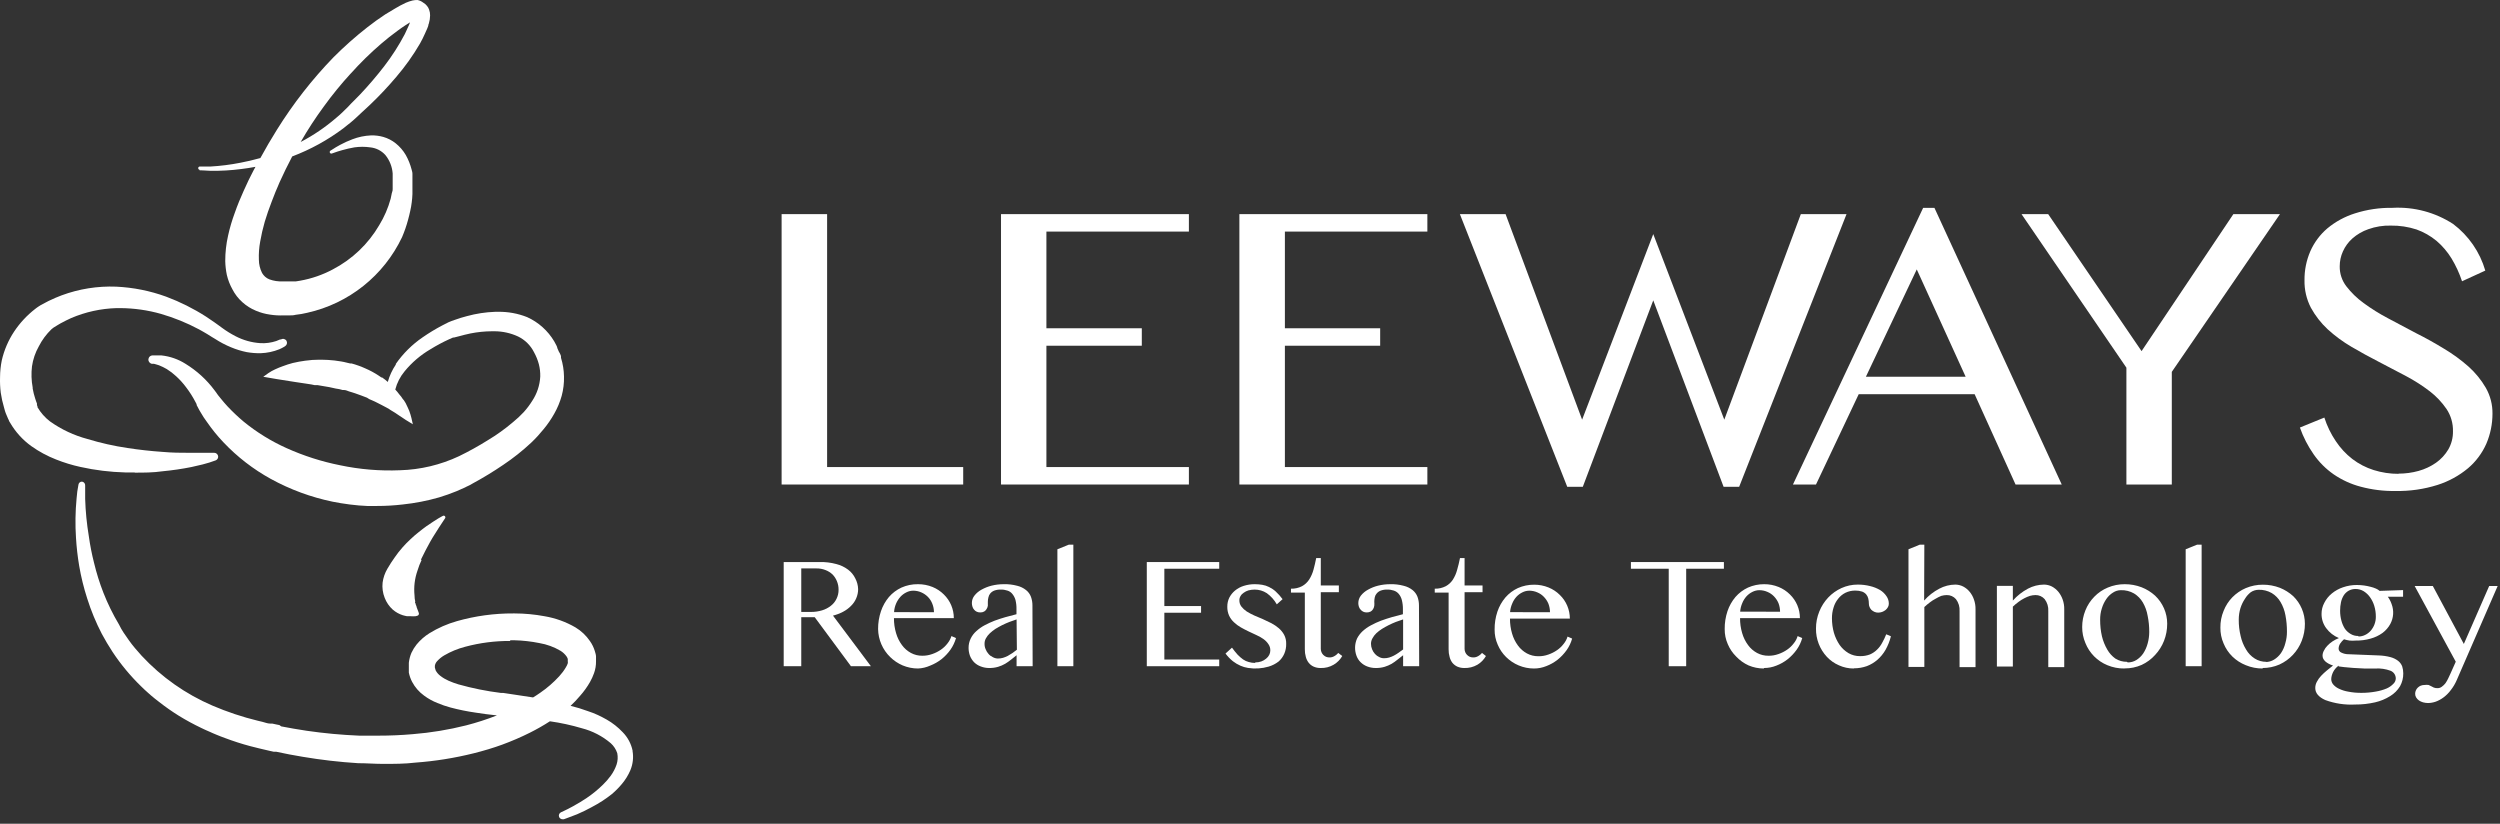 <svg width="261" height="86" viewBox="0 0 261 86" fill="none" xmlns="http://www.w3.org/2000/svg">
<rect x="0" y="0" width="261" height="86" fill="#333333" stroke="none"/>
<g clip-path="url(#clip0_1520_629)">
<path d="M81.6 22.355H86.35V48.761H100.558V50.584H81.6V22.355Z" fill="white"/>
<path d="M124.12 22.355V24.177H109.245V34.271H119.204V36.094H109.245V48.761H124.12V50.584H104.506V22.355H124.12Z" fill="white"/>
<path d="M149.017 22.355V24.177H134.142V34.271H144.09V36.094H134.142V48.761H149.017V50.584H129.392V22.355H149.017Z" fill="white"/>
<path d="M172.6 31.355L165.245 50.823H163.62L152.412 22.355H157.183L165.173 43.813L172.6 24.438L180.016 43.813L188.006 22.355H192.777L181.568 50.823H179.943L172.6 31.355Z" fill="white"/>
<path d="M194.798 39.334L200.11 28.125L205.214 39.334H194.798ZM201.954 21.698H200.777L187.183 50.584H189.589L194.048 41.157H206.152L210.423 50.584H215.246L201.954 21.698Z" fill="white"/>
<path d="M238.028 22.355L226.736 38.823V50.584H221.996V38.386L211.048 22.355H213.83L223.58 36.657L233.163 22.355H238.028Z" fill="white"/>
<path d="M250.412 49.448C251.117 49.448 251.817 49.353 252.496 49.166C253.147 48.986 253.763 48.698 254.319 48.312C254.838 47.946 255.275 47.474 255.6 46.927C255.932 46.351 256.101 45.696 256.09 45.031C256.11 44.207 255.877 43.395 255.423 42.708C254.941 42.002 254.35 41.376 253.673 40.854C252.888 40.254 252.056 39.721 251.183 39.26L248.34 37.77C247.368 37.27 246.42 36.75 245.496 36.208C244.604 35.686 243.77 35.072 243.006 34.375C242.307 33.723 241.716 32.963 241.256 32.125C240.797 31.237 240.568 30.249 240.59 29.25C240.578 28.215 240.784 27.189 241.194 26.239C241.599 25.316 242.208 24.498 242.975 23.843C243.82 23.142 244.793 22.612 245.84 22.281C247.111 21.873 248.442 21.676 249.777 21.698C252.013 21.575 254.231 22.166 256.11 23.385C257.724 24.603 258.9 26.309 259.465 28.25L257.037 29.364C256.761 28.534 256.395 27.738 255.944 26.989C255.52 26.296 254.99 25.673 254.371 25.145C253.75 24.632 253.046 24.23 252.287 23.958C251.42 23.677 250.512 23.539 249.6 23.552C248.802 23.531 248.007 23.658 247.256 23.927C246.643 24.138 246.077 24.467 245.59 24.895C245.168 25.271 244.83 25.733 244.6 26.25C244.379 26.737 244.266 27.266 244.267 27.802C244.254 28.554 244.497 29.288 244.954 29.885C245.468 30.552 246.075 31.141 246.756 31.635C247.566 32.23 248.419 32.762 249.308 33.229L252.235 34.781C253.277 35.302 254.204 35.823 255.173 36.416C256.08 36.956 256.934 37.581 257.725 38.281C258.437 38.923 259.046 39.67 259.527 40.5C259.99 41.319 260.227 42.246 260.215 43.187C260.215 44.261 259.999 45.324 259.579 46.312C259.144 47.304 258.487 48.184 257.662 48.885C256.725 49.664 255.647 50.255 254.485 50.625C253.061 51.075 251.573 51.289 250.079 51.26C248.856 51.279 247.636 51.128 246.454 50.812C245.446 50.547 244.492 50.109 243.631 49.52C242.819 48.955 242.113 48.25 241.548 47.437C240.944 46.573 240.46 45.63 240.11 44.635L242.662 43.593C242.943 44.469 243.346 45.301 243.86 46.062C244.329 46.77 244.909 47.395 245.579 47.916C246.25 48.428 247.004 48.819 247.808 49.073C248.651 49.338 249.529 49.471 250.412 49.468" fill="white"/>
<path d="M36.61 7.688C37.603 6.577 38.668 5.533 39.797 4.563C40.35 4.094 40.912 3.635 41.495 3.219C41.777 3.01 42.068 2.802 42.36 2.615L42.808 2.333L42.683 2.646C42.547 2.948 42.412 3.25 42.266 3.552C41.646 4.734 40.925 5.859 40.11 6.917C39.308 7.958 38.464 8.938 37.62 9.833C37.402 10.063 37.193 10.281 36.975 10.49L36.662 10.802L36.36 11.125C36.152 11.344 35.933 11.542 35.735 11.74C35.537 11.938 35.308 12.125 35.089 12.313C33.957 13.289 32.716 14.13 31.391 14.823C32.12 13.553 32.92 12.326 33.787 11.146C34.669 9.925 35.623 8.756 36.641 7.646M20.839 17.781C20.839 17.781 21.245 17.781 21.985 17.833C23.058 17.848 24.13 17.785 25.193 17.646C25.652 17.594 26.152 17.511 26.672 17.417L26.485 17.761L26.204 18.313L25.943 18.833L25.433 19.938C25.1 20.677 24.787 21.427 24.516 22.208C24.224 22.993 23.987 23.797 23.808 24.615C23.613 25.479 23.515 26.364 23.516 27.25C23.527 27.741 23.583 28.228 23.683 28.708C23.807 29.233 24.004 29.738 24.266 30.208C24.527 30.718 24.88 31.173 25.308 31.552C25.723 31.926 26.198 32.226 26.714 32.438C27.184 32.638 27.678 32.774 28.183 32.844C28.648 32.918 29.118 32.945 29.589 32.927H30.214C30.433 32.927 30.652 32.927 30.86 32.865L31.464 32.781L32.068 32.656C36.411 31.693 40.066 28.779 41.975 24.761C42.232 24.163 42.444 23.546 42.61 22.917C42.704 22.615 42.756 22.313 42.829 22.021C42.902 21.729 42.943 21.427 42.985 21.125C43.025 20.839 43.048 20.55 43.058 20.261V18.354C43.068 18.281 43.068 18.208 43.058 18.136C43.058 17.979 43.006 17.844 42.975 17.708C42.837 17.173 42.631 16.658 42.36 16.177C42.089 15.715 41.736 15.305 41.318 14.969C40.93 14.658 40.484 14.428 40.006 14.292C39.592 14.176 39.164 14.124 38.735 14.136C38.068 14.165 37.41 14.302 36.787 14.542C36.347 14.707 35.919 14.902 35.506 15.125C35.172 15.302 34.922 15.458 34.766 15.563L34.516 15.719C34.433 15.759 34.398 15.859 34.438 15.943C34.479 16.026 34.579 16.061 34.662 16.021L34.933 15.927C35.11 15.865 35.37 15.771 35.725 15.677C36.143 15.558 36.567 15.46 36.995 15.386C37.548 15.306 38.109 15.306 38.662 15.386C39.263 15.447 39.819 15.729 40.225 16.177C40.675 16.728 40.944 17.405 40.995 18.115C41.001 18.212 41.001 18.309 40.995 18.406V19.698C40.995 19.823 40.995 19.927 40.943 20.042C40.891 20.156 40.85 20.5 40.787 20.74C40.521 21.716 40.118 22.648 39.589 23.511C38.443 25.475 36.763 27.075 34.745 28.125C33.682 28.693 32.536 29.09 31.35 29.302L30.902 29.375H29.516C29.045 29.399 28.573 29.328 28.131 29.167C27.962 29.103 27.806 29.007 27.672 28.886C27.55 28.773 27.444 28.644 27.36 28.5C27.143 28.07 27.03 27.596 27.027 27.115C27.003 26.483 27.047 25.851 27.162 25.229C27.283 24.526 27.443 23.831 27.641 23.146C27.85 22.458 28.089 21.761 28.36 21.063L28.766 20.021L28.995 19.49L29.172 19.063C29.589 18.136 30.037 17.229 30.506 16.333C32.42 15.608 34.224 14.616 35.86 13.386C36.089 13.188 36.339 13.011 36.579 12.813C36.818 12.615 37.058 12.406 37.287 12.188L37.631 11.865L37.808 11.698L37.902 11.615C38.141 11.406 38.37 11.188 38.61 10.958C39.579 10.037 40.496 9.063 41.36 8.042C42.295 6.954 43.129 5.782 43.85 4.542C44.037 4.208 44.204 3.875 44.37 3.5C44.454 3.323 44.537 3.146 44.61 2.958L44.714 2.688V2.615L44.777 2.438C44.857 2.171 44.898 1.894 44.902 1.615C44.907 1.405 44.871 1.197 44.797 1C44.748 0.859 44.675 0.728 44.579 0.615C44.474 0.479 44.342 0.366 44.193 0.281C44.014 0.14 43.803 0.044 43.579 4.59e-05C43.407 -0.001 43.236 0.016 43.068 0.052C42.826 0.112 42.589 0.192 42.36 0.292L41.777 0.583L41.266 0.875C40.922 1.073 40.589 1.281 40.225 1.5C39.568 1.927 38.943 2.385 38.329 2.865C37.092 3.833 35.917 4.877 34.808 5.99C32.581 8.292 30.605 10.823 28.912 13.542C28.308 14.511 27.725 15.5 27.183 16.5C26.443 16.708 25.756 16.865 25.1 16.99C24.068 17.194 23.025 17.326 21.975 17.386H20.86C20.771 17.386 20.698 17.454 20.693 17.542C20.687 17.632 20.75 17.714 20.839 17.729" fill="white"/>
<path d="M14.069 49.344C15.027 49.344 15.985 49.344 16.996 49.198C17.996 49.103 18.989 48.958 19.975 48.761C20.923 48.563 21.517 48.396 21.85 48.292C22.183 48.188 22.496 48.073 22.517 48.063C22.683 47.999 22.788 47.835 22.777 47.657C22.76 47.439 22.579 47.27 22.36 47.271H19.621C18.892 47.271 17.996 47.271 16.964 47.177C15.756 47.094 14.527 46.959 13.308 46.771C11.898 46.563 10.505 46.249 9.141 45.834C7.732 45.461 6.402 44.836 5.214 43.99C4.688 43.587 4.246 43.084 3.912 42.511C3.908 42.472 3.908 42.435 3.912 42.396C3.898 42.367 3.88 42.339 3.86 42.313V42.136L3.766 41.886L3.673 41.604C3.562 41.264 3.475 40.916 3.412 40.563V40.459C3.276 39.73 3.252 38.986 3.339 38.25C3.444 37.518 3.683 36.811 4.048 36.167C4.386 35.5 4.833 34.895 5.371 34.375L5.579 34.209L6.037 33.927L6.319 33.761C6.694 33.552 7.089 33.365 7.423 33.209C8.927 32.566 10.538 32.213 12.173 32.167H12.569C14.003 32.176 15.429 32.379 16.808 32.771C18.183 33.171 19.513 33.712 20.777 34.386L21.204 34.625L21.631 34.875C21.798 34.969 21.964 35.084 22.131 35.188L22.444 35.375C22.977 35.723 23.541 36.019 24.131 36.261C24.655 36.481 25.199 36.648 25.756 36.761C26.237 36.845 26.726 36.884 27.214 36.875C27.886 36.852 28.55 36.712 29.173 36.459C29.341 36.386 29.505 36.302 29.662 36.209L29.787 36.125C29.961 36.003 30.014 35.77 29.912 35.584C29.796 35.386 29.54 35.319 29.341 35.437H29.246C29.113 35.501 28.978 35.558 28.839 35.604C28.3 35.784 27.73 35.858 27.162 35.823C26.267 35.763 25.396 35.518 24.6 35.104C24.101 34.849 23.624 34.552 23.173 34.219L22.86 33.99L22.381 33.646L21.506 33.052C20.195 32.212 18.799 31.514 17.339 30.969C15.665 30.361 13.91 30.01 12.131 29.927C10.19 29.851 8.254 30.159 6.433 30.834C6.058 30.979 5.558 31.177 5.058 31.427L4.725 31.604L4.235 31.865L4.006 32.011C3.902 32.084 3.787 32.157 3.662 32.261C2.811 32.923 2.073 33.718 1.475 34.615C0.865 35.536 0.428 36.559 0.183 37.636C0.069 38.206 0.009 38.784 0.006 39.365C-0.013 39.911 0.012 40.458 0.079 41C0.155 41.525 0.271 42.044 0.423 42.552L0.527 42.927L0.6 43.136L0.704 43.386L0.86 43.75L0.923 43.865C0.923 43.948 1.006 44.042 1.058 44.136C1.614 45.095 2.366 45.925 3.266 46.573C4.066 47.143 4.934 47.612 5.85 47.969C6.678 48.299 7.531 48.561 8.402 48.75C9.939 49.091 11.505 49.283 13.079 49.323H14.069" fill="white"/>
<path d="M41.329 38.053C40.951 38.611 40.666 39.227 40.485 39.876L40.204 39.636L39.891 39.407H39.818C39.736 39.342 39.649 39.283 39.558 39.23C39.101 38.925 38.616 38.664 38.11 38.448L37.725 38.282L37.381 38.157C37.162 38.073 36.933 38.011 36.714 37.948H36.568C36.35 37.886 36.131 37.844 35.912 37.792L35.641 37.74L34.933 37.636C34.472 37.584 34.01 37.556 33.547 37.553H33.339C32.847 37.553 32.357 37.587 31.87 37.657C31.433 37.714 30.997 37.794 30.568 37.896C30.215 37.988 29.867 38.099 29.527 38.23C29.256 38.323 28.985 38.438 28.714 38.563C28.475 38.671 28.244 38.8 28.027 38.948L27.485 39.334L28.141 39.448L28.87 39.573L30.85 39.886L31.891 40.042L32.506 40.136L32.85 40.209H33.162L34.381 40.417L35.047 40.563L35.422 40.626C35.543 40.647 35.661 40.679 35.777 40.719H35.933C36.1 40.719 36.266 40.803 36.443 40.865L36.756 40.959L37.079 41.063C37.516 41.209 37.933 41.376 38.318 41.521L38.547 41.667L38.839 41.792L39.12 41.917L39.37 42.042C39.693 42.209 40.058 42.386 40.412 42.584L40.631 42.709L40.714 42.771C40.763 42.793 40.808 42.821 40.85 42.855L41.245 43.094L41.662 43.376C41.746 43.42 41.827 43.472 41.902 43.532C42.277 43.792 42.527 43.948 42.537 43.948L43.1 44.292L42.954 43.646C42.893 43.392 42.816 43.141 42.725 42.896C42.631 42.667 42.506 42.407 42.35 42.084L42.162 41.782L42.058 41.667C42.004 41.578 41.944 41.49 41.881 41.407L41.672 41.157C41.547 40.986 41.411 40.822 41.266 40.667C41.447 39.967 41.782 39.316 42.245 38.761C43.001 37.839 43.914 37.06 44.943 36.459C45.57 36.071 46.221 35.723 46.891 35.417L47.297 35.24H47.391L47.922 35.105C48.308 35.001 48.704 34.896 49.11 34.813C49.858 34.664 50.618 34.587 51.381 34.584H51.641C52.483 34.589 53.314 34.773 54.079 35.126C54.806 35.475 55.397 36.059 55.756 36.782C55.972 37.173 56.14 37.589 56.256 38.021C56.366 38.446 56.415 38.885 56.402 39.323C56.353 40.222 56.065 41.093 55.568 41.844C55.308 42.262 55.012 42.656 54.683 43.021C54.336 43.394 53.963 43.742 53.568 44.063C52.737 44.771 51.849 45.409 50.912 45.969C49.945 46.574 48.947 47.128 47.922 47.626C45.99 48.535 43.89 49.035 41.756 49.094C39.659 49.182 37.559 49.007 35.506 48.573C33.58 48.19 31.703 47.589 29.912 46.782C28.312 46.063 26.813 45.139 25.454 44.032C24.856 43.532 24.289 42.995 23.756 42.428C23.537 42.188 23.277 41.896 23.047 41.605L22.777 41.271L22.662 41.115L22.579 40.99L22.391 40.74C21.572 39.641 20.55 38.708 19.381 37.99C18.616 37.504 17.751 37.2 16.85 37.105C16.717 37.095 16.586 37.095 16.454 37.105H15.902C15.707 37.115 15.543 37.257 15.506 37.448C15.473 37.563 15.498 37.686 15.568 37.782C15.63 37.884 15.732 37.956 15.85 37.98H16.068L16.297 38.042L16.6 38.136C16.88 38.246 17.152 38.38 17.412 38.532C17.762 38.749 18.09 39.001 18.391 39.282C18.775 39.633 19.123 40.02 19.433 40.438C19.804 40.922 20.131 41.438 20.412 41.98L20.527 42.198C20.525 42.227 20.525 42.254 20.527 42.282L20.693 42.594C20.766 42.73 20.829 42.865 20.912 42.99C21.141 43.386 21.391 43.782 21.589 44.032C22.112 44.791 22.693 45.509 23.329 46.178C24.77 47.7 26.439 48.99 28.277 50.001C30.295 51.109 32.469 51.909 34.725 52.376C35.287 52.49 35.87 52.584 36.506 52.667C37.141 52.751 37.797 52.803 38.329 52.823H39.37C40.265 52.823 41.159 52.772 42.047 52.667C43.331 52.532 44.6 52.285 45.839 51.928C46.464 51.74 47.079 51.521 47.662 51.282L48.558 50.886L48.693 50.813L49.006 50.667L49.412 50.438C50.485 49.856 51.528 49.219 52.537 48.532C53.574 47.838 54.553 47.061 55.464 46.209C55.929 45.765 56.363 45.292 56.766 44.792C57.182 44.288 57.552 43.748 57.87 43.178C58.202 42.593 58.46 41.97 58.641 41.323C58.818 40.665 58.9 39.984 58.881 39.303C58.87 38.642 58.765 37.986 58.568 37.355C58.565 37.31 58.565 37.264 58.568 37.219C58.568 37.115 58.495 37.011 58.454 36.896L58.339 36.698C58.322 36.648 58.302 36.599 58.277 36.553L58.172 36.313V36.251L58.089 36.063L57.86 35.636C57.528 35.08 57.114 34.578 56.631 34.146C56.153 33.719 55.612 33.367 55.027 33.105C54.069 32.725 53.047 32.538 52.016 32.553H51.693C50.701 32.588 49.714 32.739 48.756 33.001C48.312 33.114 47.874 33.249 47.443 33.407C47.204 33.49 47.006 33.563 46.818 33.646L46.204 33.959C45.484 34.335 44.788 34.756 44.12 35.219C43.026 35.968 42.076 36.911 41.318 38.001" fill="white"/>
<path d="M43.944 58.427C44.1 58.104 44.256 57.781 44.423 57.469C44.589 57.156 44.756 56.854 44.912 56.562C45.069 56.271 45.246 56 45.402 55.75C45.558 55.5 45.694 55.271 45.829 55.073L46.173 54.552L46.475 54.094C46.509 54.044 46.509 53.977 46.475 53.927C46.434 53.845 46.334 53.81 46.252 53.851L46.246 53.854C46.246 53.854 46.069 53.938 45.756 54.125L45.214 54.469L44.516 54.938C44.266 55.115 44.006 55.323 43.725 55.542C43.444 55.76 43.162 56.01 42.871 56.281C42.571 56.557 42.285 56.85 42.016 57.156C41.724 57.485 41.453 57.833 41.204 58.198C40.954 58.562 40.683 58.948 40.444 59.375C40.182 59.82 40.011 60.312 39.944 60.823C39.885 61.364 39.96 61.911 40.162 62.417C40.343 62.888 40.632 63.308 41.006 63.646C41.31 63.908 41.664 64.106 42.048 64.229C42.204 64.281 42.36 64.302 42.485 64.333H42.871C43.044 64.348 43.218 64.348 43.391 64.333L43.579 64.281C43.695 64.248 43.761 64.126 43.728 64.01L43.725 64L43.662 63.823C43.634 63.761 43.61 63.699 43.589 63.636L43.496 63.386C43.496 63.302 43.433 63.198 43.402 63.104C43.371 63.011 43.402 63 43.35 62.948C43.298 62.896 43.35 62.844 43.35 62.792C43.301 62.591 43.277 62.384 43.277 62.177C43.186 61.293 43.292 60.4 43.589 59.562C43.701 59.183 43.845 58.815 44.016 58.458" fill="white"/>
<path d="M53.235 66.844H53.703C54.578 66.865 55.449 66.963 56.308 67.136C57.091 67.268 57.843 67.544 58.526 67.948C58.766 68.098 58.974 68.293 59.141 68.521C59.198 68.605 59.244 68.696 59.276 68.792C59.282 68.837 59.282 68.883 59.276 68.927V69.042C59.289 69.111 59.289 69.182 59.276 69.25C59.227 69.397 59.162 69.537 59.078 69.667C58.881 70.004 58.646 70.318 58.381 70.605C57.788 71.25 57.124 71.828 56.401 72.323C56.162 72.49 55.912 72.657 55.651 72.813L53.662 72.511L52.547 72.344H52.308C50.805 72.157 49.318 71.858 47.86 71.448C47.505 71.343 47.157 71.214 46.818 71.063C46.513 70.928 46.226 70.758 45.964 70.552C45.765 70.403 45.601 70.21 45.485 69.99C45.448 69.895 45.42 69.798 45.401 69.698V69.5C45.433 69.315 45.52 69.144 45.651 69.011C45.861 68.782 46.102 68.585 46.37 68.427C47.058 68.026 47.797 67.721 48.568 67.521C50.107 67.108 51.694 66.905 53.287 66.917M66.047 78.386C65.895 77.649 65.534 76.973 65.006 76.438C64.518 75.92 63.957 75.478 63.339 75.125L62.86 74.865L62.412 74.646C62.099 74.5 61.756 74.365 61.37 74.24C60.781 74.022 60.178 73.838 59.568 73.688C59.92 73.362 60.25 73.014 60.558 72.646C60.955 72.201 61.303 71.716 61.599 71.198C61.764 70.906 61.904 70.598 62.016 70.282C62.16 69.885 62.231 69.464 62.224 69.042V68.792C62.231 68.709 62.231 68.625 62.224 68.542C62.224 68.355 62.151 68.167 62.099 67.969C61.986 67.597 61.814 67.245 61.589 66.927C61.194 66.348 60.68 65.862 60.078 65.5C59.081 64.921 57.987 64.526 56.849 64.334C55.819 64.142 54.772 64.044 53.724 64.042H53.599C51.61 64.032 49.629 64.301 47.714 64.844C46.701 65.13 45.735 65.553 44.839 66.105C44.331 66.422 43.876 66.819 43.495 67.282C43.281 67.55 43.098 67.844 42.953 68.157C42.813 68.489 42.721 68.84 42.683 69.198C42.678 69.289 42.678 69.379 42.683 69.469V69.959C42.678 70.045 42.678 70.133 42.683 70.219C42.751 70.557 42.867 70.883 43.026 71.188C43.324 71.752 43.749 72.241 44.266 72.615C44.697 72.938 45.17 73.2 45.672 73.396C46.116 73.584 46.571 73.74 47.037 73.865C47.894 74.093 48.763 74.27 49.641 74.396C50.349 74.511 51.078 74.605 51.881 74.688C50.83 75.1 49.755 75.448 48.662 75.73C46.837 76.189 44.975 76.496 43.099 76.646C41.922 76.75 40.714 76.802 39.506 76.802H37.495C35.661 76.726 33.833 76.556 32.016 76.292C31.11 76.157 30.214 76 29.36 75.834L29.172 75.698L28.86 75.636L28.422 75.542H28.193C27.922 75.542 27.651 75.417 27.381 75.355L26.933 75.25C25.309 74.855 23.72 74.324 22.183 73.667C19.382 72.465 16.862 70.691 14.787 68.459C14.308 67.927 13.86 67.417 13.464 66.855C13.068 66.292 12.714 65.813 12.422 65.198C11.791 64.14 11.247 63.033 10.797 61.886C10.399 60.868 10.072 59.823 9.818 58.761C9.586 57.851 9.405 56.929 9.276 56C9.06 54.705 8.931 53.396 8.891 52.084V50.698C8.91 50.496 8.769 50.314 8.568 50.282C8.385 50.273 8.224 50.404 8.193 50.584C8.095 51.065 8.028 51.553 7.995 52.042C7.865 53.407 7.844 54.779 7.933 56.146C7.992 57.127 8.104 58.105 8.266 59.073C8.463 60.223 8.741 61.359 9.099 62.469C9.501 63.747 10.014 64.988 10.631 66.177C10.974 66.813 11.349 67.448 11.745 68.052C12.609 69.359 13.611 70.567 14.735 71.657C14.985 71.907 15.245 72.146 15.506 72.375L15.641 72.49L15.766 72.605C16.037 72.834 16.318 73.063 16.61 73.282C17.277 73.806 17.972 74.292 18.693 74.74C19.445 75.2 20.22 75.621 21.016 76C21.308 76.146 21.62 76.282 21.912 76.407L22.235 76.552L22.61 76.709C22.891 76.823 23.193 76.948 23.495 77.052C24.356 77.377 25.232 77.66 26.12 77.896L26.578 78.011C26.881 78.084 27.172 78.167 27.474 78.23L28.141 78.386L28.568 78.48H28.828C29.745 78.677 30.651 78.855 31.61 79.011C33.52 79.333 35.446 79.556 37.381 79.677C38.256 79.677 39.141 79.75 40.006 79.75C41.141 79.75 42.276 79.75 43.381 79.615C45.425 79.465 47.453 79.141 49.443 78.646C50.485 78.386 51.526 78.073 52.433 77.74C53.42 77.377 54.388 76.961 55.328 76.49C56.044 76.132 56.739 75.736 57.412 75.302C58.543 75.463 59.661 75.707 60.756 76.032C61.864 76.319 62.893 76.853 63.766 77.594C64.079 77.876 64.312 78.236 64.443 78.636C64.521 79.032 64.496 79.44 64.37 79.823C64.228 80.232 64.028 80.618 63.776 80.969C63.53 81.308 63.255 81.625 62.953 81.917C62.428 82.434 61.857 82.9 61.245 83.313C60.797 83.615 60.328 83.896 59.818 84.177C59.308 84.459 59.089 84.552 58.901 84.646L58.568 84.802C58.383 84.888 58.296 85.103 58.37 85.292C58.433 85.438 58.577 85.532 58.735 85.532H58.86L59.203 85.407C59.422 85.334 59.776 85.198 60.245 85.011C60.783 84.782 61.308 84.524 61.818 84.24C62.539 83.865 63.223 83.422 63.86 82.917C64.237 82.601 64.586 82.252 64.901 81.875C65.275 81.438 65.582 80.946 65.808 80.417C66.075 79.78 66.156 79.078 66.037 78.396" fill="white"/>
<path d="M83.652 63.886H84.693C85.078 63.887 85.461 63.83 85.829 63.719C86.157 63.62 86.464 63.462 86.735 63.25C86.987 63.057 87.191 62.807 87.329 62.521C87.477 62.223 87.552 61.895 87.547 61.563C87.55 61.255 87.489 60.95 87.37 60.667C87.261 60.402 87.103 60.162 86.902 59.959C86.689 59.764 86.442 59.612 86.172 59.511C85.877 59.396 85.562 59.339 85.245 59.344H83.652V63.886ZM81.818 58.677H85.589C86.169 58.665 86.748 58.734 87.308 58.886C87.753 58.997 88.17 59.195 88.537 59.469C88.856 59.706 89.113 60.018 89.287 60.375C89.475 60.725 89.578 61.114 89.589 61.511C89.588 61.837 89.52 62.16 89.391 62.459C89.266 62.756 89.082 63.025 88.85 63.25C88.604 63.502 88.318 63.714 88.006 63.875C87.676 64.047 87.326 64.18 86.964 64.271L90.922 69.552H88.839L85.058 64.438H83.652V69.552H81.818V58.677Z" fill="white"/>
<path d="M97.506 63.917C97.506 63.61 97.447 63.305 97.329 63.021C97.226 62.756 97.071 62.515 96.871 62.313C96.673 62.115 96.44 61.955 96.183 61.844C95.918 61.726 95.63 61.667 95.34 61.667C95.09 61.669 94.843 61.729 94.621 61.844C94.385 61.96 94.173 62.119 93.996 62.313C93.811 62.523 93.659 62.763 93.548 63.021C93.429 63.302 93.359 63.601 93.34 63.906L97.506 63.917ZM95.84 69.792C95.289 69.792 94.744 69.681 94.236 69.469C93.751 69.261 93.309 68.964 92.933 68.594C92.145 67.826 91.692 66.778 91.673 65.677C91.668 65.04 91.77 64.406 91.975 63.802C92.157 63.262 92.441 62.76 92.808 62.323C93.169 61.908 93.613 61.575 94.111 61.344C94.654 61.101 95.244 60.98 95.84 60.99C96.361 60.987 96.877 61.086 97.361 61.281C97.801 61.461 98.201 61.726 98.538 62.063C99.205 62.711 99.581 63.601 99.579 64.531H93.329C93.324 65.061 93.398 65.587 93.548 66.094C93.676 66.544 93.885 66.968 94.163 67.344C94.409 67.685 94.73 67.966 95.1 68.167C95.465 68.363 95.873 68.464 96.288 68.459C96.643 68.462 96.995 68.402 97.329 68.281C97.651 68.171 97.956 68.017 98.236 67.823C98.499 67.643 98.731 67.421 98.923 67.167C99.104 66.941 99.242 66.683 99.329 66.406L99.808 66.615C99.682 67.05 99.486 67.463 99.225 67.834C98.96 68.204 98.644 68.538 98.288 68.823C97.929 69.101 97.534 69.325 97.111 69.49C96.71 69.67 96.278 69.773 95.84 69.792Z" fill="white"/>
<path d="M106.131 64.667L105.391 64.927C105.131 65.032 104.881 65.136 104.631 65.261C104.381 65.386 104.152 65.521 103.922 65.657C103.716 65.793 103.52 65.946 103.339 66.115C103.177 66.266 103.04 66.442 102.933 66.636C102.834 66.81 102.783 67.008 102.787 67.209C102.783 67.406 102.821 67.602 102.902 67.782C102.971 67.962 103.073 68.129 103.204 68.271C103.319 68.41 103.466 68.52 103.631 68.594C103.795 68.692 103.982 68.745 104.172 68.75C104.356 68.752 104.538 68.728 104.714 68.677C104.883 68.626 105.047 68.561 105.204 68.48C105.36 68.396 105.516 68.292 105.683 68.188L106.162 67.834L106.131 64.667ZM107.808 69.552H106.131V68.407L105.558 68.865C105.36 69.025 105.151 69.171 104.933 69.302C104.703 69.434 104.458 69.538 104.204 69.615C103.9 69.704 103.583 69.745 103.266 69.74C102.963 69.74 102.663 69.685 102.381 69.573C102.123 69.478 101.889 69.329 101.693 69.136C101.51 68.943 101.365 68.717 101.266 68.469C101.169 68.206 101.119 67.927 101.12 67.646C101.115 67.307 101.19 66.971 101.339 66.667C101.48 66.373 101.679 66.112 101.922 65.896C102.183 65.656 102.473 65.449 102.787 65.282C103.125 65.101 103.472 64.942 103.829 64.802C104.193 64.667 104.579 64.542 104.975 64.427L106.12 64.125V63.605C106.129 63.279 106.093 62.953 106.016 62.636C105.951 62.404 105.837 62.187 105.683 62C105.552 61.837 105.373 61.717 105.172 61.657C104.955 61.582 104.726 61.546 104.495 61.553C104.262 61.543 104.029 61.578 103.808 61.657C103.647 61.718 103.504 61.818 103.391 61.948C103.292 62.065 103.225 62.205 103.193 62.355C103.152 62.508 103.131 62.665 103.131 62.823C103.141 62.962 103.141 63.101 103.131 63.24C103.111 63.366 103.065 63.487 102.995 63.594C102.934 63.697 102.848 63.783 102.745 63.844C102.621 63.912 102.481 63.944 102.339 63.938C102.214 63.941 102.089 63.916 101.975 63.865C101.869 63.817 101.777 63.746 101.704 63.657C101.621 63.568 101.56 63.461 101.527 63.344C101.484 63.22 101.463 63.09 101.464 62.959C101.461 62.674 101.557 62.398 101.735 62.178C101.934 61.925 102.182 61.716 102.464 61.563C102.792 61.381 103.142 61.24 103.506 61.146C103.929 61.041 104.362 60.989 104.797 60.99C105.271 60.977 105.745 61.034 106.204 61.157C106.538 61.237 106.852 61.39 107.12 61.605C107.352 61.786 107.528 62.028 107.631 62.303C107.737 62.596 107.79 62.907 107.787 63.219L107.808 69.552Z" fill="white"/>
<path d="M112.058 69.553H110.392V57.344L111.579 56.865H112.058V69.553Z" fill="white"/>
<path d="M127.287 58.678V59.376H121.558V63.272H125.391V63.969H121.558V68.855H127.287V69.553H119.725V58.678H127.287Z" fill="white"/>
<path d="M131.048 69.157C131.264 69.16 131.479 69.125 131.683 69.053C131.86 68.987 132.026 68.891 132.173 68.772C132.311 68.665 132.425 68.53 132.506 68.376C132.579 68.234 132.618 68.077 132.62 67.917C132.629 67.68 132.559 67.445 132.423 67.251C132.289 67.048 132.119 66.871 131.923 66.73C131.693 66.568 131.449 66.429 131.193 66.313L130.37 65.928C130.089 65.792 129.818 65.657 129.548 65.501C129.288 65.353 129.046 65.175 128.829 64.969C128.615 64.773 128.441 64.535 128.318 64.272C128.186 63.977 128.123 63.657 128.131 63.334C128.127 63.01 128.198 62.688 128.339 62.397C128.486 62.113 128.687 61.861 128.933 61.657C129.201 61.437 129.509 61.27 129.839 61.167C130.213 61.048 130.603 60.988 130.995 60.99C131.257 60.99 131.518 61.01 131.777 61.053C132.023 61.094 132.261 61.172 132.485 61.282C132.739 61.403 132.975 61.561 133.183 61.751C133.448 61.995 133.688 62.263 133.902 62.553L133.298 63.094C133.039 62.635 132.683 62.237 132.256 61.928C131.878 61.682 131.436 61.552 130.985 61.553C130.767 61.553 130.55 61.581 130.339 61.636C130.159 61.689 129.99 61.775 129.839 61.886C129.7 61.975 129.585 62.096 129.506 62.24C129.427 62.368 129.387 62.517 129.391 62.667C129.384 62.904 129.458 63.135 129.6 63.324C129.756 63.522 129.942 63.694 130.152 63.834C130.403 63.99 130.664 64.129 130.933 64.251L131.839 64.636L132.735 65.063C133.014 65.211 133.277 65.389 133.516 65.594C133.739 65.789 133.927 66.022 134.068 66.282C134.215 66.568 134.287 66.887 134.277 67.209C134.288 67.566 134.22 67.923 134.079 68.251C133.943 68.562 133.741 68.84 133.485 69.063C133.174 69.303 132.82 69.483 132.443 69.594C131.743 69.8 131.007 69.847 130.287 69.73C130.017 69.688 129.755 69.611 129.506 69.501C129.224 69.378 128.957 69.221 128.714 69.032C128.425 68.799 128.165 68.529 127.943 68.23L128.62 67.615C128.802 67.868 128.996 68.112 129.204 68.344C129.379 68.529 129.57 68.695 129.777 68.844C129.958 68.968 130.158 69.06 130.37 69.115C130.587 69.179 130.811 69.211 131.037 69.209" fill="white"/>
<path d="M140.131 68.49C139.916 68.865 139.607 69.177 139.235 69.396C138.822 69.638 138.349 69.757 137.871 69.74C137.62 69.745 137.371 69.695 137.141 69.594C136.942 69.504 136.767 69.369 136.631 69.198C136.489 69.016 136.387 68.807 136.329 68.584C136.255 68.323 136.22 68.052 136.225 67.782V61.865H134.777V61.459C135.178 61.471 135.576 61.382 135.933 61.198C136.232 61.034 136.486 60.797 136.673 60.511C136.879 60.19 137.033 59.838 137.131 59.469C137.235 59.084 137.329 58.688 137.412 58.261H137.891V61.125H139.777V61.823H137.891V67.74C137.892 67.977 137.986 68.206 138.152 68.375C138.236 68.459 138.335 68.526 138.444 68.573C138.557 68.615 138.677 68.636 138.798 68.636C138.977 68.639 139.154 68.592 139.308 68.5C139.463 68.416 139.601 68.302 139.714 68.167L140.131 68.49Z" fill="white"/>
<path d="M146.485 64.667L145.735 64.927C145.485 65.032 145.225 65.136 144.985 65.261C144.745 65.386 144.495 65.521 144.277 65.657C144.065 65.791 143.866 65.944 143.683 66.115C143.525 66.267 143.391 66.442 143.287 66.636C143.185 66.81 143.131 67.008 143.131 67.209C143.131 67.406 143.17 67.6 143.245 67.782C143.315 67.962 143.417 68.129 143.548 68.271C143.669 68.408 143.818 68.518 143.985 68.594C144.141 68.678 144.317 68.722 144.495 68.719C144.676 68.722 144.855 68.697 145.027 68.646C145.195 68.595 145.36 68.53 145.516 68.448C145.682 68.361 145.842 68.264 145.995 68.157L146.485 67.802V64.667ZM148.162 69.552H146.485V68.407L145.902 68.865C145.707 69.025 145.502 69.171 145.287 69.302C145.056 69.432 144.811 69.536 144.558 69.615C144.254 69.704 143.937 69.745 143.62 69.74C143.314 69.74 143.01 69.685 142.725 69.573C142.472 69.475 142.241 69.326 142.048 69.136C141.857 68.948 141.711 68.72 141.62 68.469C141.403 67.885 141.422 67.238 141.673 66.667C141.82 66.379 142.018 66.117 142.256 65.896C142.52 65.656 142.814 65.448 143.131 65.282C143.467 65.099 143.815 64.94 144.173 64.802C144.537 64.667 144.923 64.542 145.318 64.427L146.464 64.125V63.605C146.469 63.278 146.431 62.953 146.35 62.636C146.291 62.403 146.181 62.185 146.027 62C145.891 61.841 145.714 61.722 145.516 61.657C145.299 61.583 145.069 61.547 144.839 61.553C144.606 61.543 144.373 61.578 144.152 61.657C143.991 61.718 143.848 61.818 143.735 61.948C143.63 62.062 143.558 62.203 143.527 62.355C143.494 62.509 143.477 62.666 143.475 62.823C143.49 62.962 143.49 63.101 143.475 63.24C143.458 63.366 143.416 63.486 143.35 63.594C143.288 63.697 143.203 63.783 143.1 63.844C142.97 63.91 142.828 63.942 142.683 63.938C142.561 63.941 142.44 63.916 142.329 63.865C142.224 63.817 142.131 63.746 142.058 63.657C141.972 63.569 141.908 63.462 141.87 63.344C141.828 63.22 141.807 63.09 141.808 62.959C141.81 62.675 141.905 62.401 142.079 62.178C142.282 61.925 142.533 61.716 142.818 61.563C143.145 61.377 143.495 61.238 143.86 61.146C144.282 61.04 144.716 60.988 145.152 60.99C145.623 60.977 146.092 61.034 146.548 61.157C146.885 61.237 147.202 61.39 147.475 61.605C147.703 61.789 147.879 62.03 147.985 62.303C148.091 62.596 148.144 62.907 148.141 63.219L148.162 69.552Z" fill="white"/>
<path d="M155.131 68.49C154.919 68.864 154.614 69.176 154.245 69.396C153.829 69.638 153.352 69.757 152.87 69.74C152.619 69.743 152.371 69.693 152.141 69.594C151.943 69.501 151.769 69.366 151.631 69.198C151.492 69.016 151.393 68.807 151.339 68.584C151.265 68.323 151.23 68.052 151.235 67.782V61.865H149.787V61.459C150.188 61.471 150.586 61.382 150.943 61.198C151.242 61.034 151.496 60.797 151.683 60.511C151.885 60.189 152.037 59.838 152.131 59.469C152.245 59.084 152.339 58.688 152.423 58.261H152.902V61.125H154.777V61.823H152.902V67.74C152.903 67.977 152.996 68.206 153.162 68.375C153.246 68.459 153.345 68.526 153.454 68.573C153.567 68.616 153.687 68.637 153.808 68.636C153.987 68.639 154.164 68.592 154.318 68.5C154.474 68.416 154.611 68.302 154.725 68.167L155.131 68.49Z" fill="white"/>
<path d="M161.819 63.917C161.819 63.611 161.762 63.308 161.652 63.021C161.541 62.759 161.381 62.518 161.183 62.313C160.99 62.111 160.755 61.95 160.496 61.844C160.23 61.727 159.943 61.667 159.652 61.667C159.402 61.669 159.155 61.73 158.933 61.844C158.697 61.96 158.486 62.119 158.308 62.313C158.122 62.521 157.974 62.762 157.871 63.021C157.748 63.301 157.674 63.602 157.652 63.907L161.819 63.917ZM160.142 69.792C159.594 69.792 159.052 69.683 158.548 69.469C158.058 69.264 157.614 68.967 157.236 68.594C156.862 68.225 156.565 67.787 156.361 67.302C156.142 66.808 156.031 66.271 156.038 65.73C156.029 65.093 156.128 64.459 156.329 63.855C156.512 63.314 156.795 62.812 157.163 62.375C157.523 61.961 157.967 61.627 158.465 61.396C158.999 61.159 159.578 61.038 160.163 61.042C160.68 61.039 161.194 61.138 161.673 61.334C162.114 61.513 162.514 61.779 162.85 62.115C163.518 62.763 163.894 63.654 163.892 64.584H157.642C157.637 65.113 157.711 65.639 157.861 66.146C157.989 66.596 158.197 67.02 158.475 67.396C158.722 67.737 159.043 68.018 159.413 68.219C159.78 68.416 160.193 68.517 160.611 68.511C160.966 68.516 161.319 68.456 161.652 68.334C161.974 68.223 162.279 68.069 162.558 67.875C162.822 67.695 163.054 67.473 163.246 67.219C163.431 66.995 163.569 66.737 163.652 66.459L164.131 66.667C164.009 67.105 163.813 67.517 163.548 67.886C163.282 68.257 162.967 68.59 162.611 68.875C162.254 69.156 161.857 69.381 161.433 69.542C161.026 69.707 160.592 69.792 160.152 69.792" fill="white"/>
<path d="M179.975 58.678V59.376H176.037V69.553H174.215V59.376H170.267V58.678H179.975Z" fill="white"/>
<path d="M185.839 63.865C185.839 63.559 185.782 63.256 185.673 62.969C185.561 62.707 185.402 62.466 185.204 62.261C185.01 62.059 184.776 61.899 184.516 61.792C184.251 61.675 183.963 61.615 183.673 61.615C183.423 61.617 183.176 61.678 182.954 61.792C182.717 61.908 182.506 62.067 182.329 62.261C182.142 62.469 181.995 62.71 181.891 62.969C181.769 63.25 181.695 63.55 181.673 63.855L185.839 63.865ZM184.141 69.792C183.594 69.792 183.052 69.683 182.548 69.469C182.061 69.247 181.623 68.932 181.256 68.542C180.882 68.174 180.585 67.735 180.381 67.251C180.162 66.756 180.052 66.219 180.058 65.678C180.05 65.041 180.149 64.407 180.35 63.803C180.532 63.262 180.815 62.76 181.183 62.324C181.544 61.909 181.987 61.576 182.485 61.344C183.02 61.107 183.599 60.986 184.183 60.99C184.701 60.987 185.214 61.086 185.694 61.282C186.134 61.461 186.534 61.727 186.871 62.063C187.538 62.711 187.914 63.602 187.912 64.532H181.662C181.657 65.061 181.731 65.587 181.881 66.094C182.009 66.544 182.217 66.969 182.496 67.344C182.742 67.685 183.063 67.966 183.433 68.167C183.801 68.364 184.213 68.465 184.631 68.459C184.986 68.464 185.339 68.404 185.673 68.282C185.995 68.172 186.3 68.017 186.579 67.824C186.842 67.644 187.075 67.422 187.266 67.167C187.452 66.944 187.589 66.685 187.673 66.407L188.152 66.615C188.03 67.053 187.833 67.465 187.569 67.834C187.303 68.205 186.987 68.538 186.631 68.824C186.275 69.104 185.878 69.329 185.454 69.49C185.047 69.655 184.612 69.74 184.173 69.74" fill="white"/>
<path d="M193.527 69.792C192.995 69.794 192.468 69.68 191.985 69.459C191.508 69.254 191.079 68.952 190.725 68.573C189.981 67.773 189.574 66.718 189.589 65.625C189.585 65.015 189.702 64.409 189.933 63.844C190.151 63.3 190.468 62.801 190.871 62.375C191.262 61.964 191.729 61.631 192.246 61.396C192.779 61.154 193.358 61.029 193.943 61.031C194.382 61.028 194.82 61.081 195.246 61.188C195.611 61.274 195.962 61.415 196.287 61.604C196.553 61.77 196.78 61.99 196.954 62.25C197.113 62.479 197.198 62.752 197.193 63.031C197.193 63.155 197.162 63.278 197.1 63.386C197.036 63.501 196.952 63.603 196.85 63.688C196.741 63.77 196.623 63.837 196.496 63.886C196.364 63.93 196.228 63.954 196.089 63.959C195.95 63.961 195.811 63.932 195.683 63.875C195.57 63.822 195.463 63.751 195.371 63.667C195.292 63.58 195.229 63.482 195.183 63.375C195.134 63.267 195.109 63.15 195.11 63.031C195.11 62.849 195.09 62.667 195.048 62.49C195.01 62.328 194.935 62.178 194.829 62.052C194.713 61.921 194.566 61.82 194.402 61.761C194.177 61.688 193.94 61.652 193.704 61.656C193.343 61.651 192.987 61.729 192.662 61.886C192.365 62.035 192.106 62.248 191.902 62.511C191.683 62.781 191.521 63.093 191.423 63.427C191.308 63.791 191.252 64.171 191.256 64.552C191.256 65.067 191.325 65.578 191.464 66.073C191.597 66.521 191.797 66.946 192.058 67.334C192.303 67.68 192.62 67.972 192.985 68.188C193.349 68.398 193.763 68.505 194.183 68.5C194.538 68.51 194.892 68.449 195.225 68.323C195.5 68.203 195.751 68.034 195.964 67.823C196.184 67.612 196.367 67.366 196.506 67.094C196.665 66.813 196.805 66.52 196.923 66.219L197.412 66.427C197.288 66.922 197.1 67.399 196.85 67.844C196.625 68.237 196.336 68.589 195.996 68.886C195.673 69.167 195.302 69.389 194.902 69.542C194.474 69.694 194.023 69.771 193.568 69.771" fill="white"/>
<path d="M200.88 62.699C201.327 62.191 201.864 61.772 202.463 61.459C202.976 61.184 203.548 61.037 204.13 61.032C204.417 61.033 204.698 61.101 204.953 61.23C205.213 61.366 205.445 61.554 205.63 61.782C205.828 62.019 205.979 62.291 206.078 62.584C206.198 62.918 206.254 63.272 206.245 63.626V69.647H204.578V63.813C204.609 63.361 204.476 62.914 204.203 62.553C203.96 62.273 203.605 62.116 203.234 62.126C203.044 62.13 202.855 62.157 202.672 62.209C202.47 62.291 202.275 62.388 202.088 62.501C201.876 62.61 201.674 62.739 201.484 62.886C201.28 63.037 201.085 63.201 200.901 63.376V69.626H199.245V57.344L200.422 56.865H200.901L200.88 62.699Z" fill="white"/>
<path d="M208.475 61.167H210.142V62.698C210.588 62.195 211.121 61.775 211.715 61.458C212.231 61.183 212.806 61.036 213.392 61.031C213.677 61.033 213.959 61.101 214.215 61.229C214.474 61.368 214.703 61.555 214.892 61.781C215.086 62.021 215.237 62.293 215.34 62.583C215.459 62.918 215.516 63.271 215.506 63.625V69.646H213.84V63.812C213.871 63.36 213.738 62.913 213.465 62.552C213.222 62.272 212.867 62.116 212.496 62.125C212.305 62.129 212.117 62.156 211.933 62.208C211.728 62.274 211.529 62.357 211.34 62.458C211.123 62.568 210.918 62.697 210.725 62.844C210.521 62.995 210.326 63.158 210.142 63.333V69.583H208.475V61.167Z" fill="white"/>
<path d="M222.13 69.157C222.45 69.16 222.763 69.074 223.036 68.907C223.315 68.732 223.557 68.502 223.745 68.23C223.956 67.91 224.114 67.558 224.213 67.188C224.323 66.799 224.379 66.395 224.38 65.99C224.385 65.416 224.33 64.843 224.213 64.282C224.13 63.794 223.961 63.325 223.713 62.897C223.488 62.514 223.174 62.192 222.797 61.959C222.376 61.717 221.896 61.599 221.411 61.615C221.122 61.618 220.839 61.705 220.599 61.865C220.326 62.033 220.091 62.257 219.911 62.522C219.701 62.824 219.538 63.158 219.432 63.511C219.308 63.899 219.249 64.303 219.255 64.709C219.252 65.287 219.315 65.864 219.442 66.428C219.56 66.918 219.75 67.388 220.005 67.824C220.213 68.188 220.498 68.505 220.838 68.751C221.203 68.98 221.626 69.1 222.057 69.094M221.786 69.792C221.179 69.799 220.577 69.681 220.015 69.449C218.963 69.02 218.132 68.181 217.713 67.126C217.49 66.602 217.377 66.038 217.38 65.469C217.378 64.874 217.491 64.283 217.713 63.73C217.924 63.197 218.239 62.712 218.64 62.303C219.038 61.89 219.517 61.564 220.047 61.344C220.607 61.108 221.209 60.988 221.817 60.99C222.423 60.987 223.024 61.096 223.588 61.313C224.106 61.517 224.583 61.813 224.995 62.188C225.388 62.563 225.703 63.013 225.922 63.511C226.143 64.016 226.257 64.563 226.255 65.115C226.258 65.728 226.146 66.336 225.922 66.907C225.708 67.451 225.393 67.949 224.995 68.376C224.601 68.814 224.123 69.168 223.588 69.417C223.03 69.662 222.427 69.787 221.817 69.782" fill="white"/>
<path d="M229.85 69.553H228.184V57.344L229.371 56.865H229.85V69.553Z" fill="white"/>
<path d="M236.517 69.115C236.833 69.117 237.143 69.031 237.413 68.865C237.697 68.69 237.94 68.46 238.132 68.188C238.344 67.87 238.5 67.518 238.59 67.146C238.704 66.757 238.76 66.353 238.757 65.948C238.76 65.375 238.708 64.802 238.601 64.24C238.514 63.751 238.341 63.283 238.09 62.855C237.868 62.47 237.553 62.147 237.174 61.917C236.756 61.678 236.28 61.558 235.799 61.573C235.509 61.576 235.227 61.663 234.986 61.823C234.744 62.009 234.539 62.239 234.382 62.5C234.175 62.806 234.013 63.139 233.903 63.49C233.784 63.879 233.725 64.282 233.726 64.688C233.72 65.267 233.787 65.844 233.924 66.407C234.032 66.9 234.223 67.371 234.486 67.802C234.707 68.188 235.017 68.513 235.392 68.75C235.756 68.982 236.18 69.101 236.611 69.094M236.247 69.792C235.636 69.799 235.03 69.682 234.465 69.448C233.941 69.241 233.464 68.934 233.059 68.542C232.664 68.153 232.353 67.69 232.142 67.177C231.914 66.656 231.801 66.091 231.809 65.521C231.802 64.924 231.915 64.333 232.142 63.782C232.349 63.249 232.661 62.764 233.059 62.355C233.461 61.947 233.939 61.621 234.465 61.396C235.029 61.159 235.635 61.039 236.247 61.042C236.852 61.04 237.452 61.149 238.017 61.365C238.531 61.571 239.004 61.868 239.413 62.24C240.189 62.995 240.629 64.032 240.632 65.115C240.635 65.728 240.523 66.336 240.299 66.907C239.876 68 239.042 68.887 237.976 69.375C237.417 69.62 236.814 69.744 236.205 69.74" fill="white"/>
<path d="M246.235 66.448C246.469 66.448 246.701 66.395 246.912 66.292C247.134 66.187 247.332 66.038 247.495 65.855C247.85 65.448 248.044 64.925 248.037 64.386C248.041 63.997 247.985 63.611 247.87 63.24C247.769 62.911 247.614 62.601 247.412 62.323C247.232 62.076 247.006 61.868 246.745 61.709C246.498 61.567 246.218 61.491 245.933 61.49C245.679 61.484 245.426 61.545 245.204 61.667C244.998 61.785 244.823 61.948 244.693 62.146C244.555 62.367 244.456 62.61 244.401 62.865C244.337 63.159 244.306 63.46 244.308 63.761C244.306 64.113 244.351 64.463 244.443 64.802C244.52 65.093 244.64 65.37 244.797 65.625C244.957 65.857 245.167 66.049 245.412 66.188C245.647 66.329 245.918 66.401 246.193 66.396M244.151 69.49C243.913 69.667 243.717 69.894 243.579 70.157C243.518 70.281 243.469 70.41 243.433 70.542C243.4 70.661 243.384 70.784 243.381 70.907C243.384 71.105 243.454 71.295 243.579 71.448C243.741 71.639 243.944 71.792 244.172 71.896C244.485 72.048 244.818 72.153 245.162 72.209C245.618 72.298 246.083 72.34 246.547 72.334C247.05 72.334 247.552 72.289 248.047 72.198C248.433 72.133 248.811 72.024 249.172 71.875C249.435 71.759 249.671 71.593 249.87 71.386C250.021 71.245 250.111 71.05 250.12 70.844C250.125 70.478 249.9 70.149 249.558 70.021C249.068 69.842 248.547 69.764 248.026 69.792H246.808L245.662 69.73L244.724 69.646L244.151 69.573M250.881 61.605V62.302H249.287C249.458 62.534 249.591 62.79 249.683 63.063C249.943 63.744 249.894 64.504 249.547 65.146C249.348 65.508 249.074 65.824 248.745 66.073C248.37 66.343 247.95 66.544 247.506 66.667C246.994 66.815 246.465 66.885 245.933 66.875C245.721 66.895 245.509 66.895 245.297 66.875C245.099 66.847 244.905 66.801 244.714 66.74C244.558 66.872 244.42 67.026 244.308 67.198C244.208 67.353 244.154 67.535 244.151 67.719C244.154 67.896 244.26 68.056 244.422 68.125C244.665 68.245 244.933 68.306 245.204 68.302L248.329 68.427C248.747 68.439 249.163 68.498 249.568 68.605C249.855 68.68 250.124 68.811 250.36 68.99C250.551 69.139 250.698 69.337 250.787 69.563C250.864 69.801 250.902 70.051 250.901 70.302C250.907 70.768 250.792 71.228 250.568 71.636C250.311 72.063 249.954 72.42 249.526 72.677C249.045 72.978 248.517 73.196 247.964 73.323C247.281 73.48 246.582 73.557 245.881 73.552C244.818 73.61 243.755 73.45 242.756 73.084C242.068 72.771 241.714 72.355 241.714 71.834C241.712 71.605 241.769 71.379 241.881 71.177C241.997 70.954 242.145 70.747 242.318 70.563C242.507 70.362 242.709 70.174 242.922 70C243.141 69.813 243.36 69.646 243.568 69.48C243.417 69.434 243.271 69.374 243.131 69.302C243.009 69.238 242.893 69.162 242.787 69.073C242.696 68.992 242.619 68.897 242.558 68.792C242.504 68.689 242.474 68.575 242.474 68.459C242.476 68.276 242.522 68.098 242.61 67.938C242.701 67.745 242.824 67.569 242.974 67.417C243.136 67.243 243.317 67.089 243.516 66.959C243.725 66.821 243.949 66.707 244.183 66.615C243.651 66.397 243.19 66.037 242.849 65.573C242.534 65.145 242.366 64.626 242.37 64.094C242.367 63.687 242.467 63.285 242.662 62.927C242.852 62.553 243.118 62.224 243.443 61.959C243.79 61.674 244.185 61.456 244.61 61.313C245.075 61.152 245.565 61.071 246.058 61.073C246.309 61.075 246.559 61.092 246.808 61.125C247.036 61.158 247.262 61.202 247.485 61.261C247.677 61.306 247.866 61.369 248.047 61.448C248.188 61.508 248.318 61.588 248.433 61.688L250.881 61.605Z" fill="white"/>
<path d="M252.09 61.178H253.986L257.225 67.23L259.871 61.178H260.757L256.475 71.022C256.314 71.394 256.103 71.746 255.85 72.063C255.638 72.349 255.386 72.601 255.1 72.813C254.855 72.996 254.585 73.144 254.298 73.251C254.037 73.342 253.763 73.392 253.486 73.397C253.31 73.394 253.135 73.369 252.965 73.324C252.813 73.281 252.669 73.214 252.538 73.126C252.42 73.042 252.321 72.936 252.246 72.813C252.175 72.698 252.14 72.563 252.142 72.428C252.141 72.309 252.166 72.192 252.215 72.084C252.259 71.974 252.326 71.874 252.413 71.792C252.502 71.703 252.609 71.632 252.725 71.584C252.854 71.533 252.993 71.508 253.132 71.511C253.27 71.49 253.41 71.49 253.548 71.511C253.646 71.547 253.74 71.593 253.829 71.647L254.09 71.782C254.213 71.827 254.344 71.847 254.475 71.844C254.642 71.847 254.803 71.791 254.934 71.688C255.076 71.586 255.202 71.463 255.309 71.324C255.415 71.167 255.509 71.004 255.59 70.834C255.673 70.657 255.757 70.49 255.819 70.344L256.382 69.084L252.09 61.178Z" fill="white"/>
</g>
<defs>
<clipPath id="clip0_1520_629">
<rect width="261" height="85.75" fill="white"/>
</clipPath>
</defs>
</svg>
